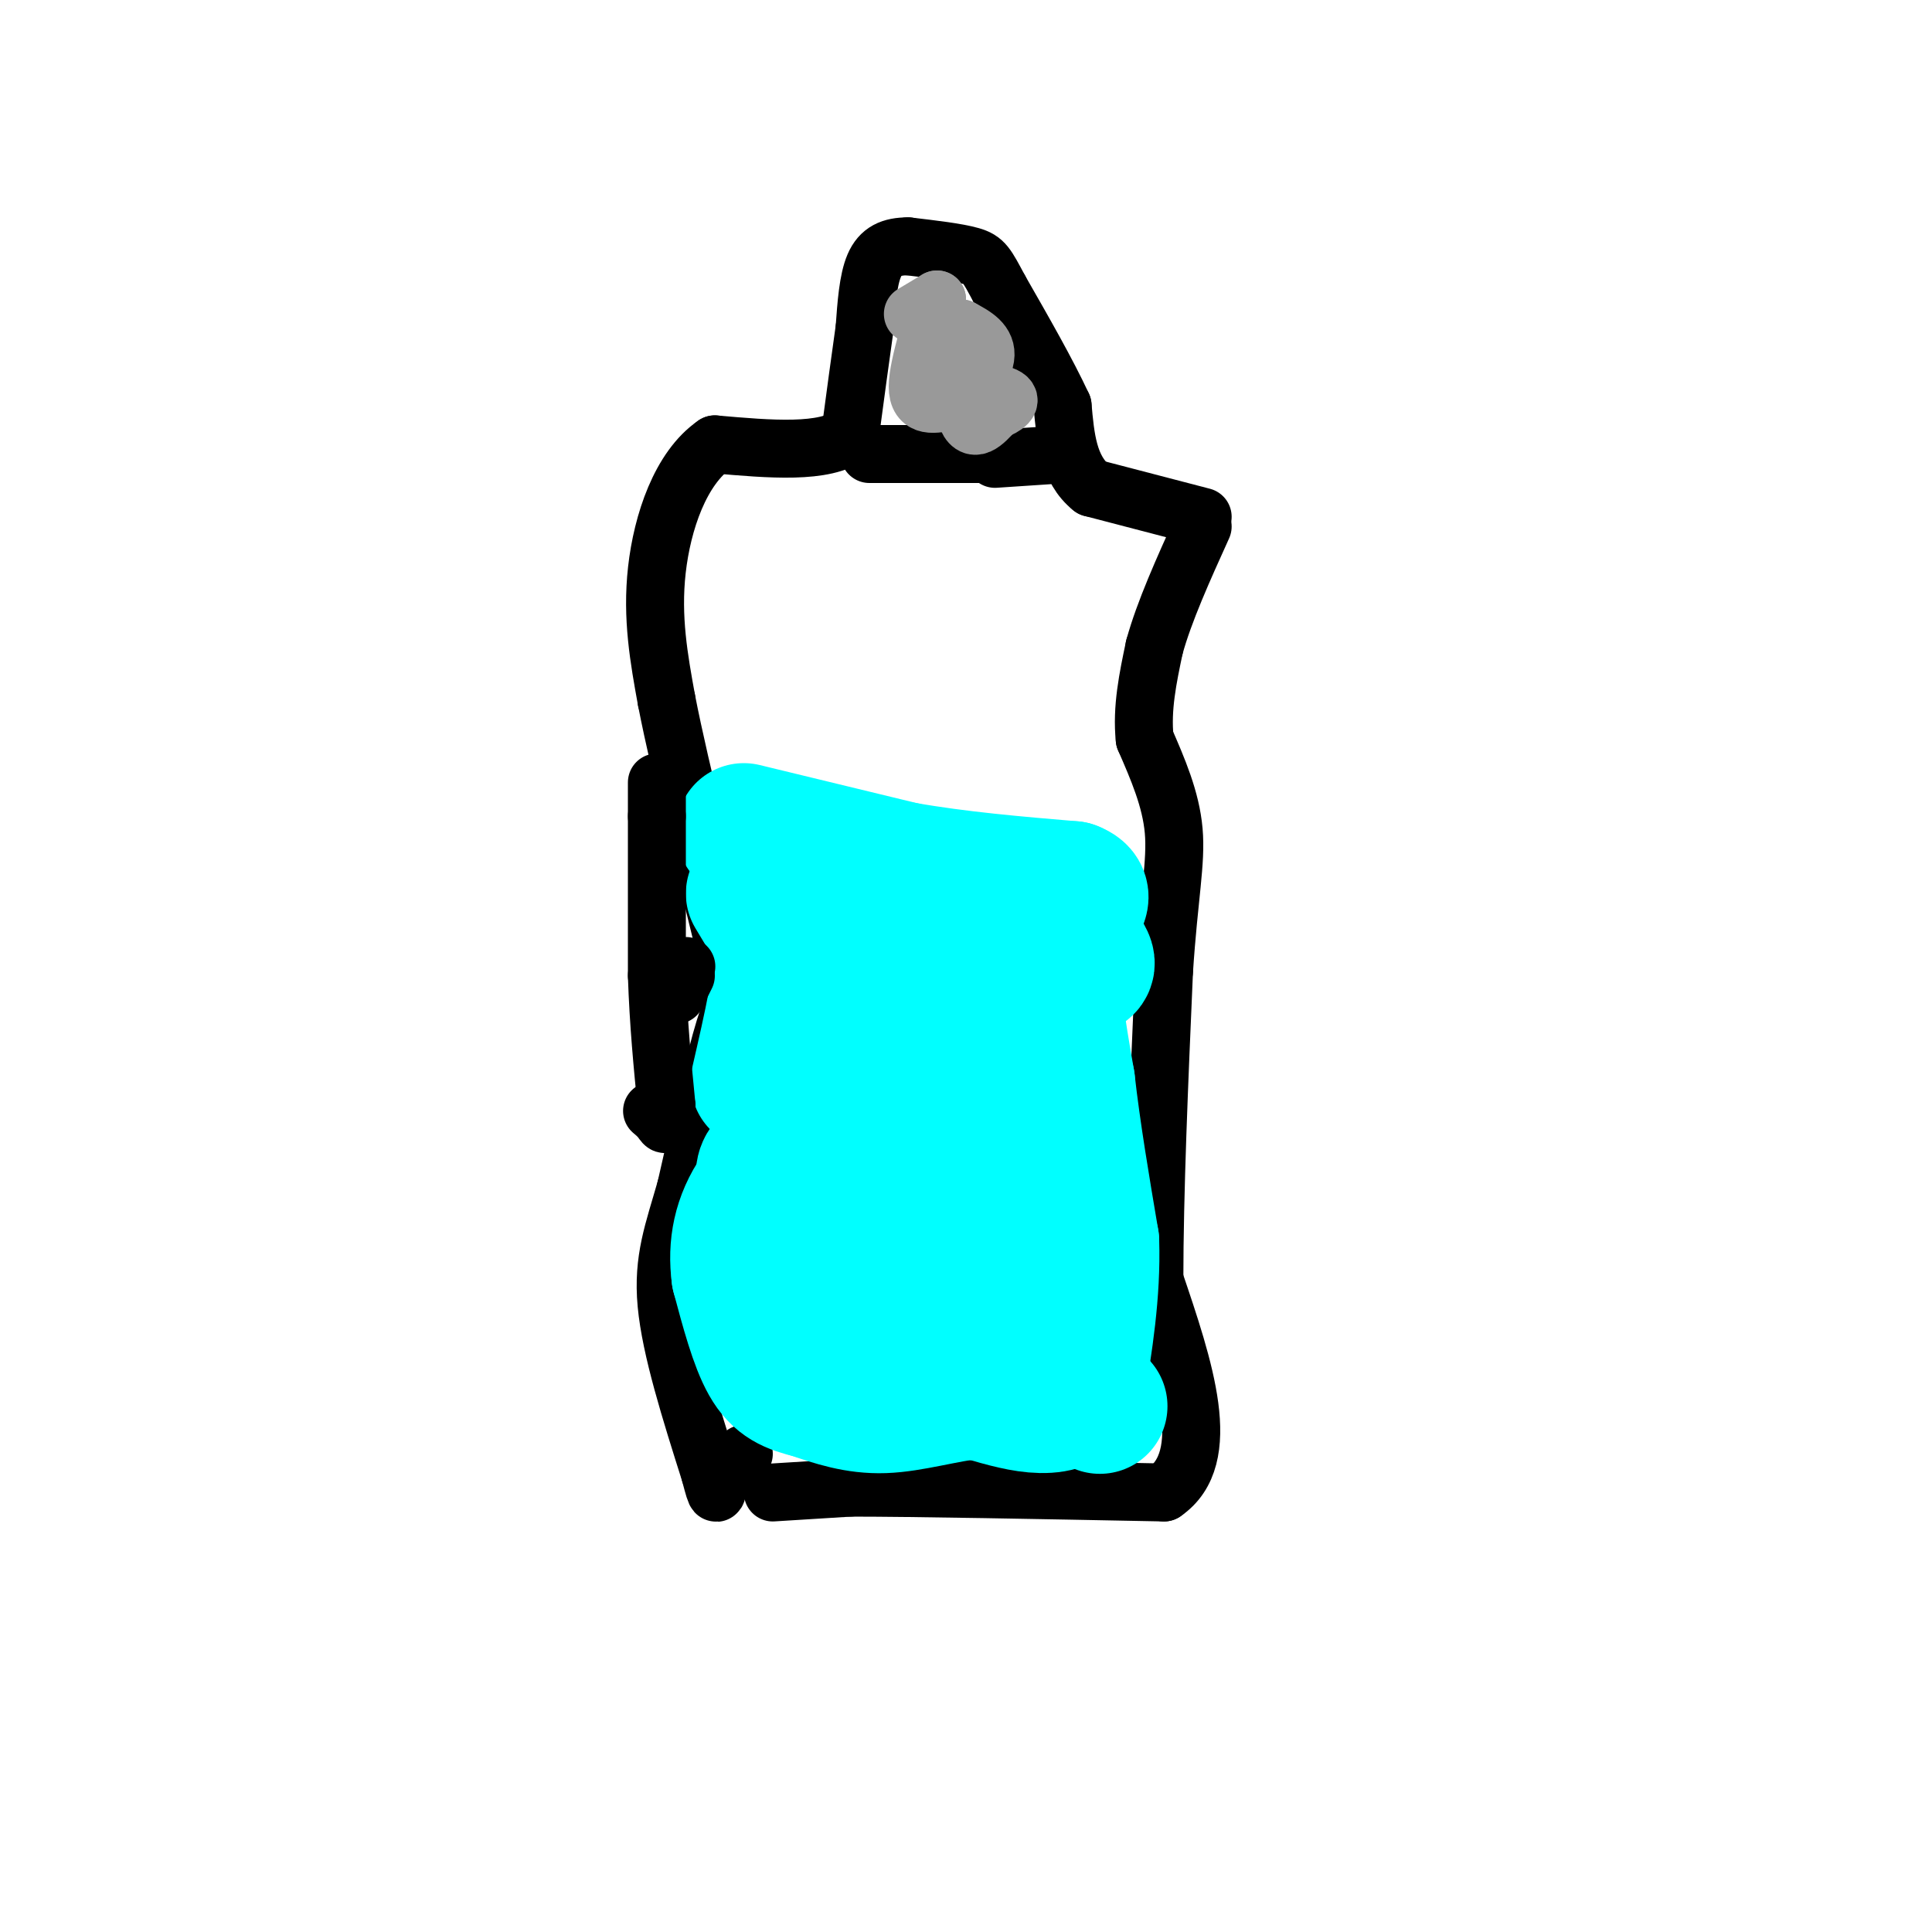 <svg viewBox='0 0 400 400' version='1.1' xmlns='http://www.w3.org/2000/svg' xmlns:xlink='http://www.w3.org/1999/xlink'><g fill='none' stroke='#000000' stroke-width='12' stroke-linecap='round' stroke-linejoin='round'><path d='M160,309c0.000,0.000 16.000,-1.000 16,-1'/><path d='M176,308c13.500,0.000 39.250,0.500 65,1'/><path d='M241,309c10.500,-7.167 4.250,-25.583 -2,-44'/><path d='M239,265c0.000,-18.000 1.000,-41.000 2,-64'/><path d='M241,201c1.022,-15.556 2.578,-22.444 2,-29c-0.578,-6.556 -3.289,-12.778 -6,-19'/><path d='M237,153c-0.667,-6.333 0.667,-12.667 2,-19'/><path d='M239,134c2.000,-7.333 6.000,-16.167 10,-25'/><path d='M249,107c0.000,0.000 -23.000,-6.000 -23,-6'/><path d='M226,101c-4.833,-3.833 -5.417,-10.417 -6,-17'/><path d='M220,84c-3.167,-6.833 -8.083,-15.417 -13,-24'/><path d='M207,60c-2.778,-5.200 -3.222,-6.200 -6,-7c-2.778,-0.800 -7.889,-1.400 -13,-2'/><path d='M188,51c-3.489,0.000 -5.711,1.000 -7,4c-1.289,3.000 -1.644,8.000 -2,13'/><path d='M179,68c-0.833,5.833 -1.917,13.917 -3,22'/><path d='M176,90c-5.167,4.000 -16.583,3.000 -28,2'/><path d='M148,92c-7.111,4.889 -10.889,16.111 -12,26c-1.111,9.889 0.444,18.444 2,27'/><path d='M138,145c2.929,15.095 9.250,39.333 12,51c2.750,11.667 1.929,10.762 0,17c-1.929,6.238 -4.964,19.619 -8,33'/><path d='M142,246c-2.533,8.911 -4.867,14.689 -4,24c0.867,9.311 4.933,22.156 9,35'/><path d='M147,305c1.622,6.156 1.178,4.044 2,2c0.822,-2.044 2.911,-4.022 5,-6'/><path d='M180,94c0.000,0.000 24.000,0.000 24,0'/><path d='M206,95c0.000,0.000 15.000,-1.000 15,-1'/></g>
<g fill='none' stroke='#00ffff' stroke-width='28' stroke-linecap='round' stroke-linejoin='round'><path d='M154,172c0.000,0.000 33.000,8.000 33,8'/><path d='M187,180c11.333,2.000 23.167,3.000 35,4'/><path d='M222,184c4.689,1.778 -1.089,4.222 -3,11c-1.911,6.778 0.044,17.889 2,29'/><path d='M221,224c1.167,10.333 3.083,21.667 5,33'/><path d='M226,257c0.333,10.667 -1.333,20.833 -3,31'/><path d='M223,288c-4.000,5.167 -12.500,2.583 -21,0'/><path d='M202,288c-6.822,0.800 -13.378,2.800 -19,3c-5.622,0.200 -10.311,-1.400 -15,-3'/><path d='M168,288c-4.067,-1.000 -6.733,-2.000 -9,-6c-2.267,-4.000 -4.133,-11.000 -6,-18'/><path d='M153,264c-0.786,-5.881 0.250,-11.583 4,-17c3.750,-5.417 10.214,-10.548 13,-16c2.786,-5.452 1.893,-11.226 1,-17'/><path d='M171,214c0.778,-5.978 2.222,-12.422 2,-17c-0.222,-4.578 -2.111,-7.289 -4,-10'/><path d='M169,187c1.799,1.027 8.297,8.595 14,11c5.703,2.405 10.612,-0.352 10,1c-0.612,1.352 -6.746,6.815 -10,13c-3.254,6.185 -3.627,13.093 -4,20'/><path d='M179,232c-0.372,4.873 0.697,7.055 3,10c2.303,2.945 5.841,6.653 9,9c3.159,2.347 5.940,3.333 8,1c2.060,-2.333 3.397,-7.986 -4,-11c-7.397,-3.014 -23.530,-3.388 -31,-2c-7.470,1.388 -6.277,4.540 -5,8c1.277,3.460 2.639,7.230 4,11'/><path d='M163,258c3.663,3.671 10.821,7.348 17,9c6.179,1.652 11.379,1.280 15,-2c3.621,-3.280 5.665,-9.467 3,-13c-2.665,-3.533 -10.037,-4.411 -15,-5c-4.963,-0.589 -7.516,-0.890 -10,1c-2.484,1.890 -4.900,5.970 -5,9c-0.100,3.030 2.114,5.008 7,6c4.886,0.992 12.443,0.996 20,1'/><path d='M195,264c4.178,0.867 4.622,2.533 5,-7c0.378,-9.533 0.689,-30.267 1,-51'/><path d='M201,206c-0.262,0.536 -1.417,27.375 1,42c2.417,14.625 8.405,17.036 10,20c1.595,2.964 -1.202,6.482 -4,10'/><path d='M208,278c2.333,3.667 10.167,7.833 18,12'/><path d='M226,290c3.000,2.000 1.500,1.000 0,0'/><path d='M226,290c-3.600,-3.200 -12.600,-11.200 -18,-23c-5.400,-11.800 -7.200,-27.400 -9,-43'/><path d='M218,191c3.250,3.167 6.500,6.333 7,8c0.500,1.667 -1.750,1.833 -4,2'/><path d='M156,185c0.000,0.000 6.000,10.000 6,10'/><path d='M162,195c0.167,6.500 -2.417,17.750 -5,29'/></g>
<g fill='none' stroke='#000000' stroke-width='12' stroke-linecap='round' stroke-linejoin='round'><path d='M136,162c0.000,0.000 0.000,7.000 0,7'/><path d='M136,169c0.000,6.667 0.000,19.833 0,33'/><path d='M136,202c0.333,10.000 1.167,18.500 2,27'/><path d='M138,229c0.178,4.956 -0.378,3.844 -1,3c-0.622,-0.844 -1.311,-1.422 -2,-2'/><path d='M142,200c0.000,0.000 0.100,0.100 0.1,0.1'/><path d='M142,202c0.000,0.000 -2.000,4.000 -2,4'/></g>
<g fill='none' stroke='#999999' stroke-width='12' stroke-linecap='round' stroke-linejoin='round'><path d='M189,65c0.000,0.000 5.000,-3.000 5,-3'/><path d='M194,62c-0.422,3.400 -3.978,13.400 -4,18c-0.022,4.600 3.489,3.800 7,3'/><path d='M197,83c2.867,-1.267 6.533,-5.933 7,-9c0.467,-3.067 -2.267,-4.533 -5,-6'/><path d='M199,68c-0.822,3.111 -0.378,13.889 1,18c1.378,4.111 3.689,1.556 6,-1'/><path d='M206,85c2.000,-0.733 4.000,-2.067 2,-3c-2.000,-0.933 -8.000,-1.467 -14,-2'/><path d='M194,80c-2.333,-0.333 -1.167,-0.167 0,0'/></g>
</svg>